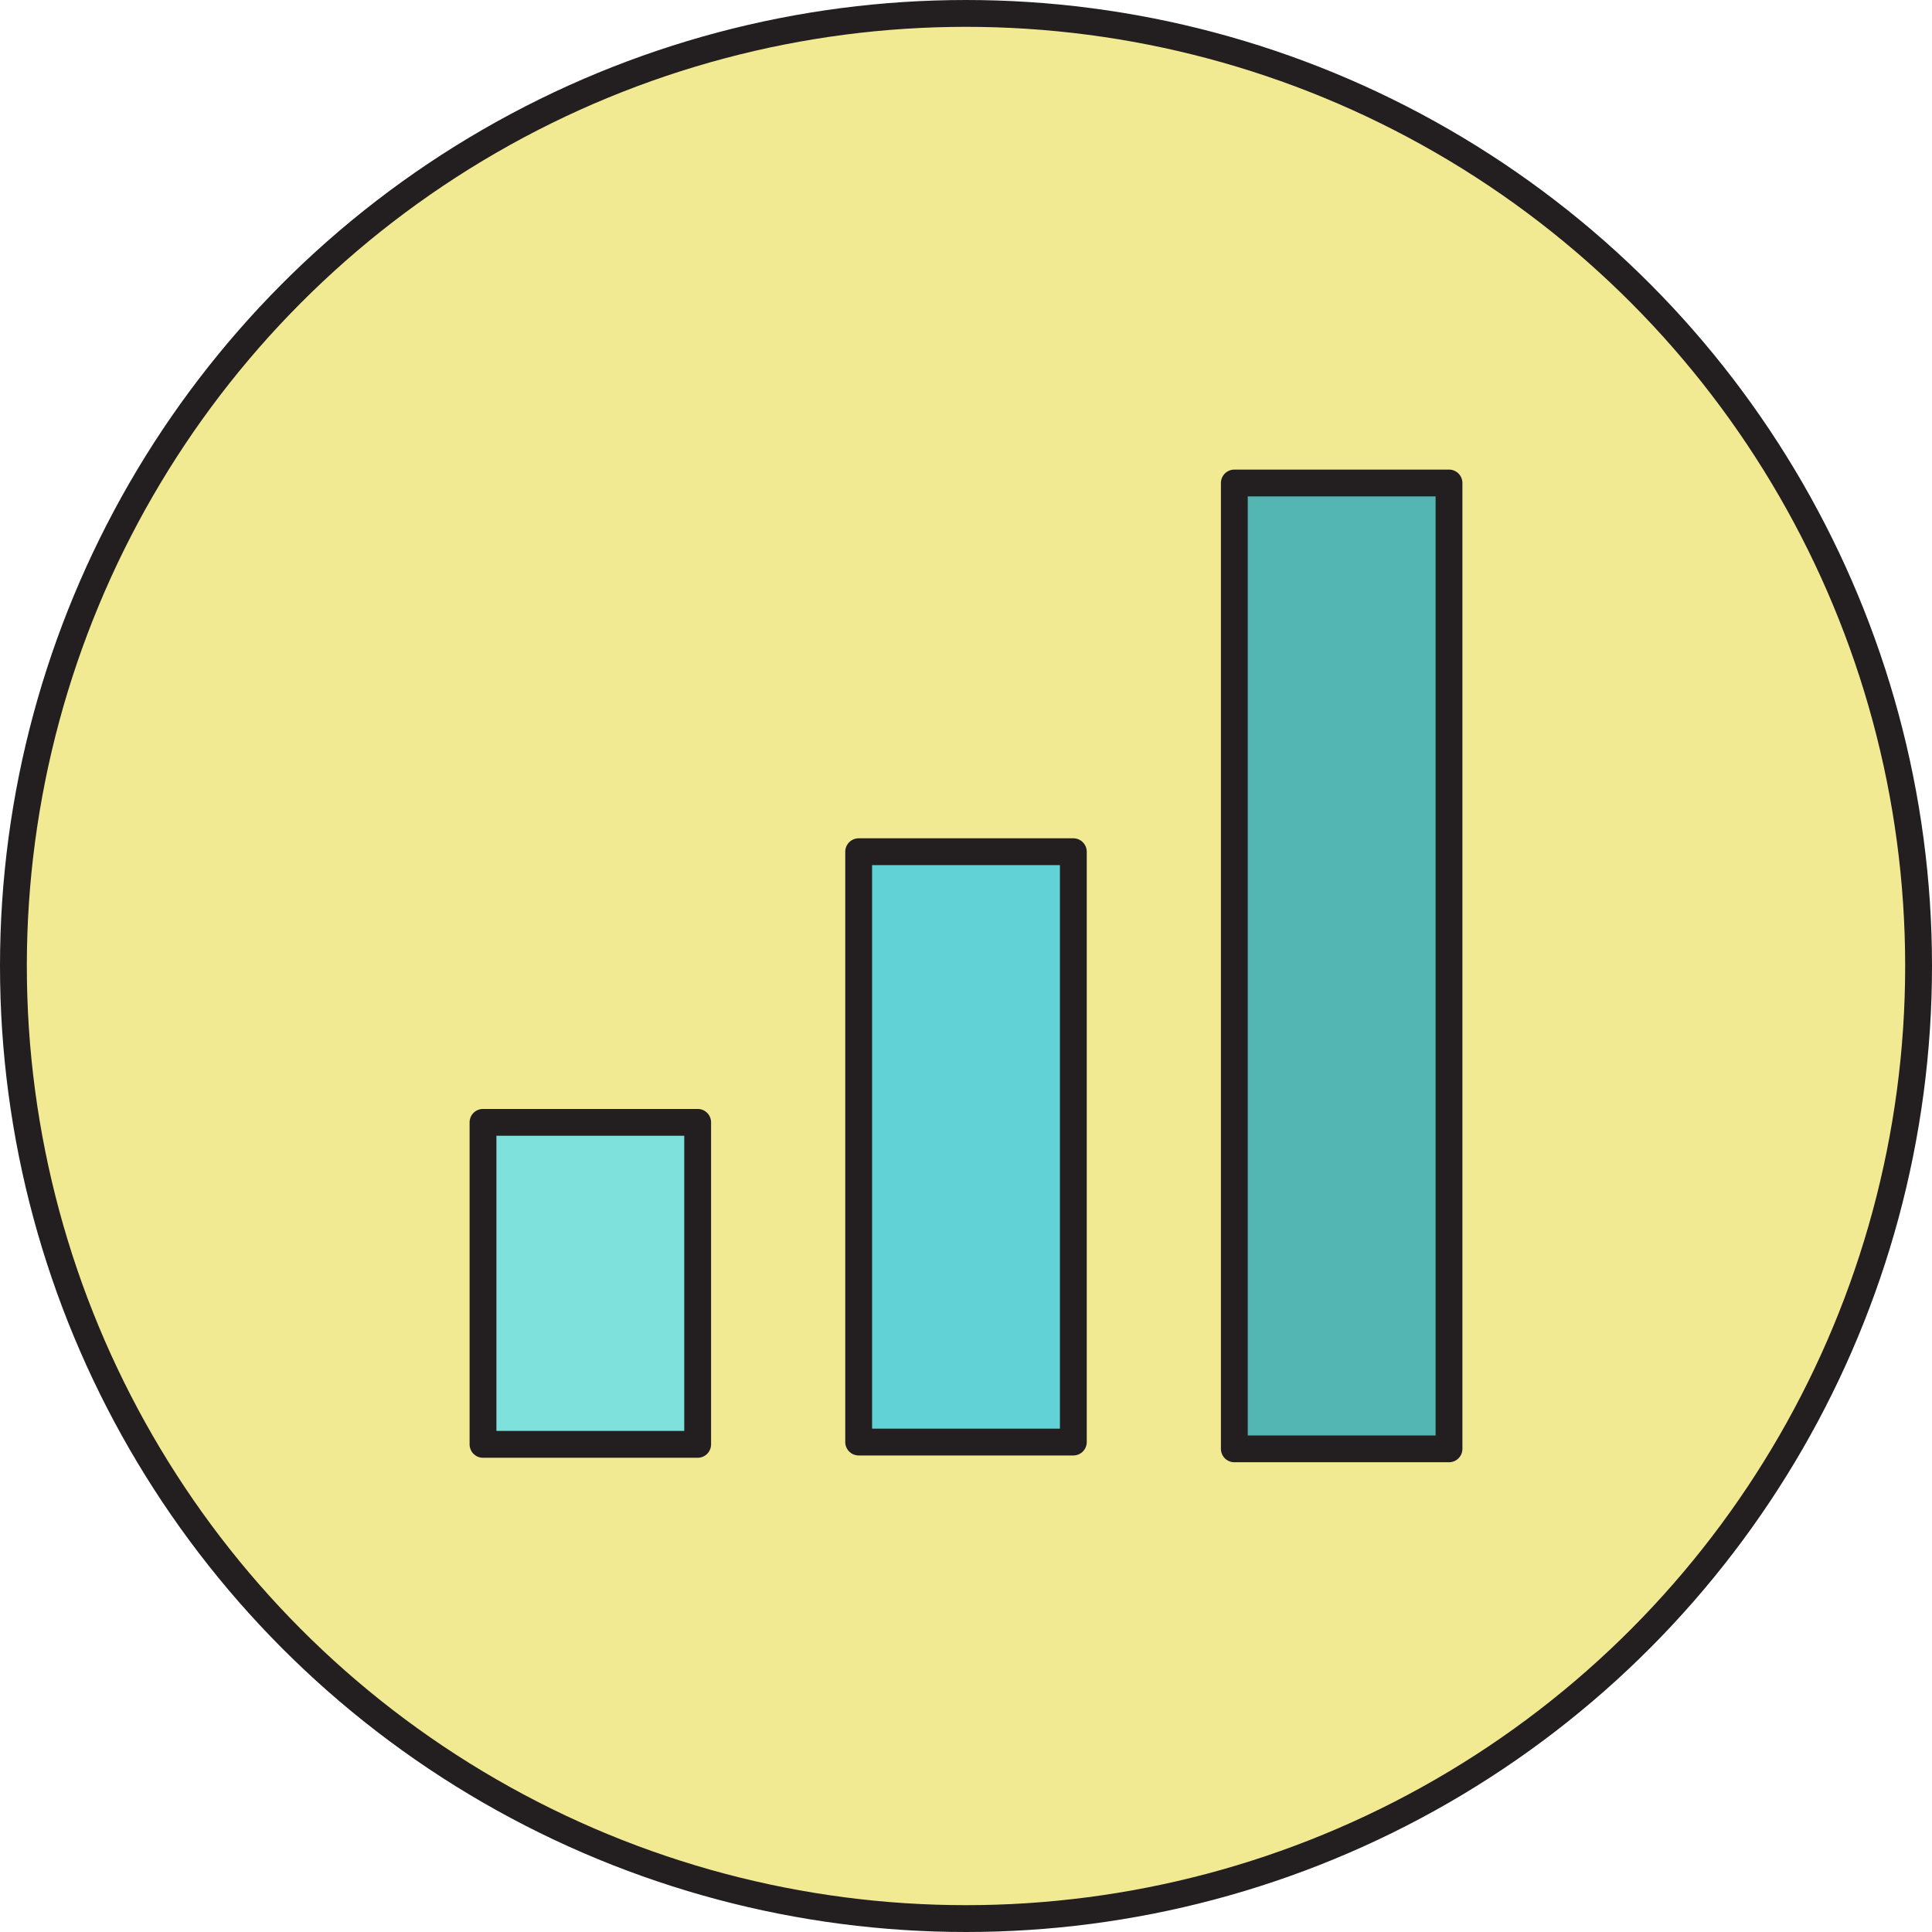 <?xml version="1.0" encoding="UTF-8"?> <svg xmlns="http://www.w3.org/2000/svg" width="72" height="72" viewBox="0 0 72 72" fill="none"> <circle cx="36" cy="36" r="35.5" fill="#F2EA93" stroke="#231F20"></circle> <path d="M40 31.741H32V53.741H40V31.741Z" fill="#61D2D5" stroke="#231F20" stroke-linejoin="round"></path> <path d="M54 18H46V53.994H54V18Z" fill="#53B6B3" stroke="#231F20" stroke-linejoin="round"></path> <path d="M26 41.827H18V53.827H26V41.827Z" fill="#7FE1DB" stroke="#231F20" stroke-linejoin="round"></path> </svg> 
